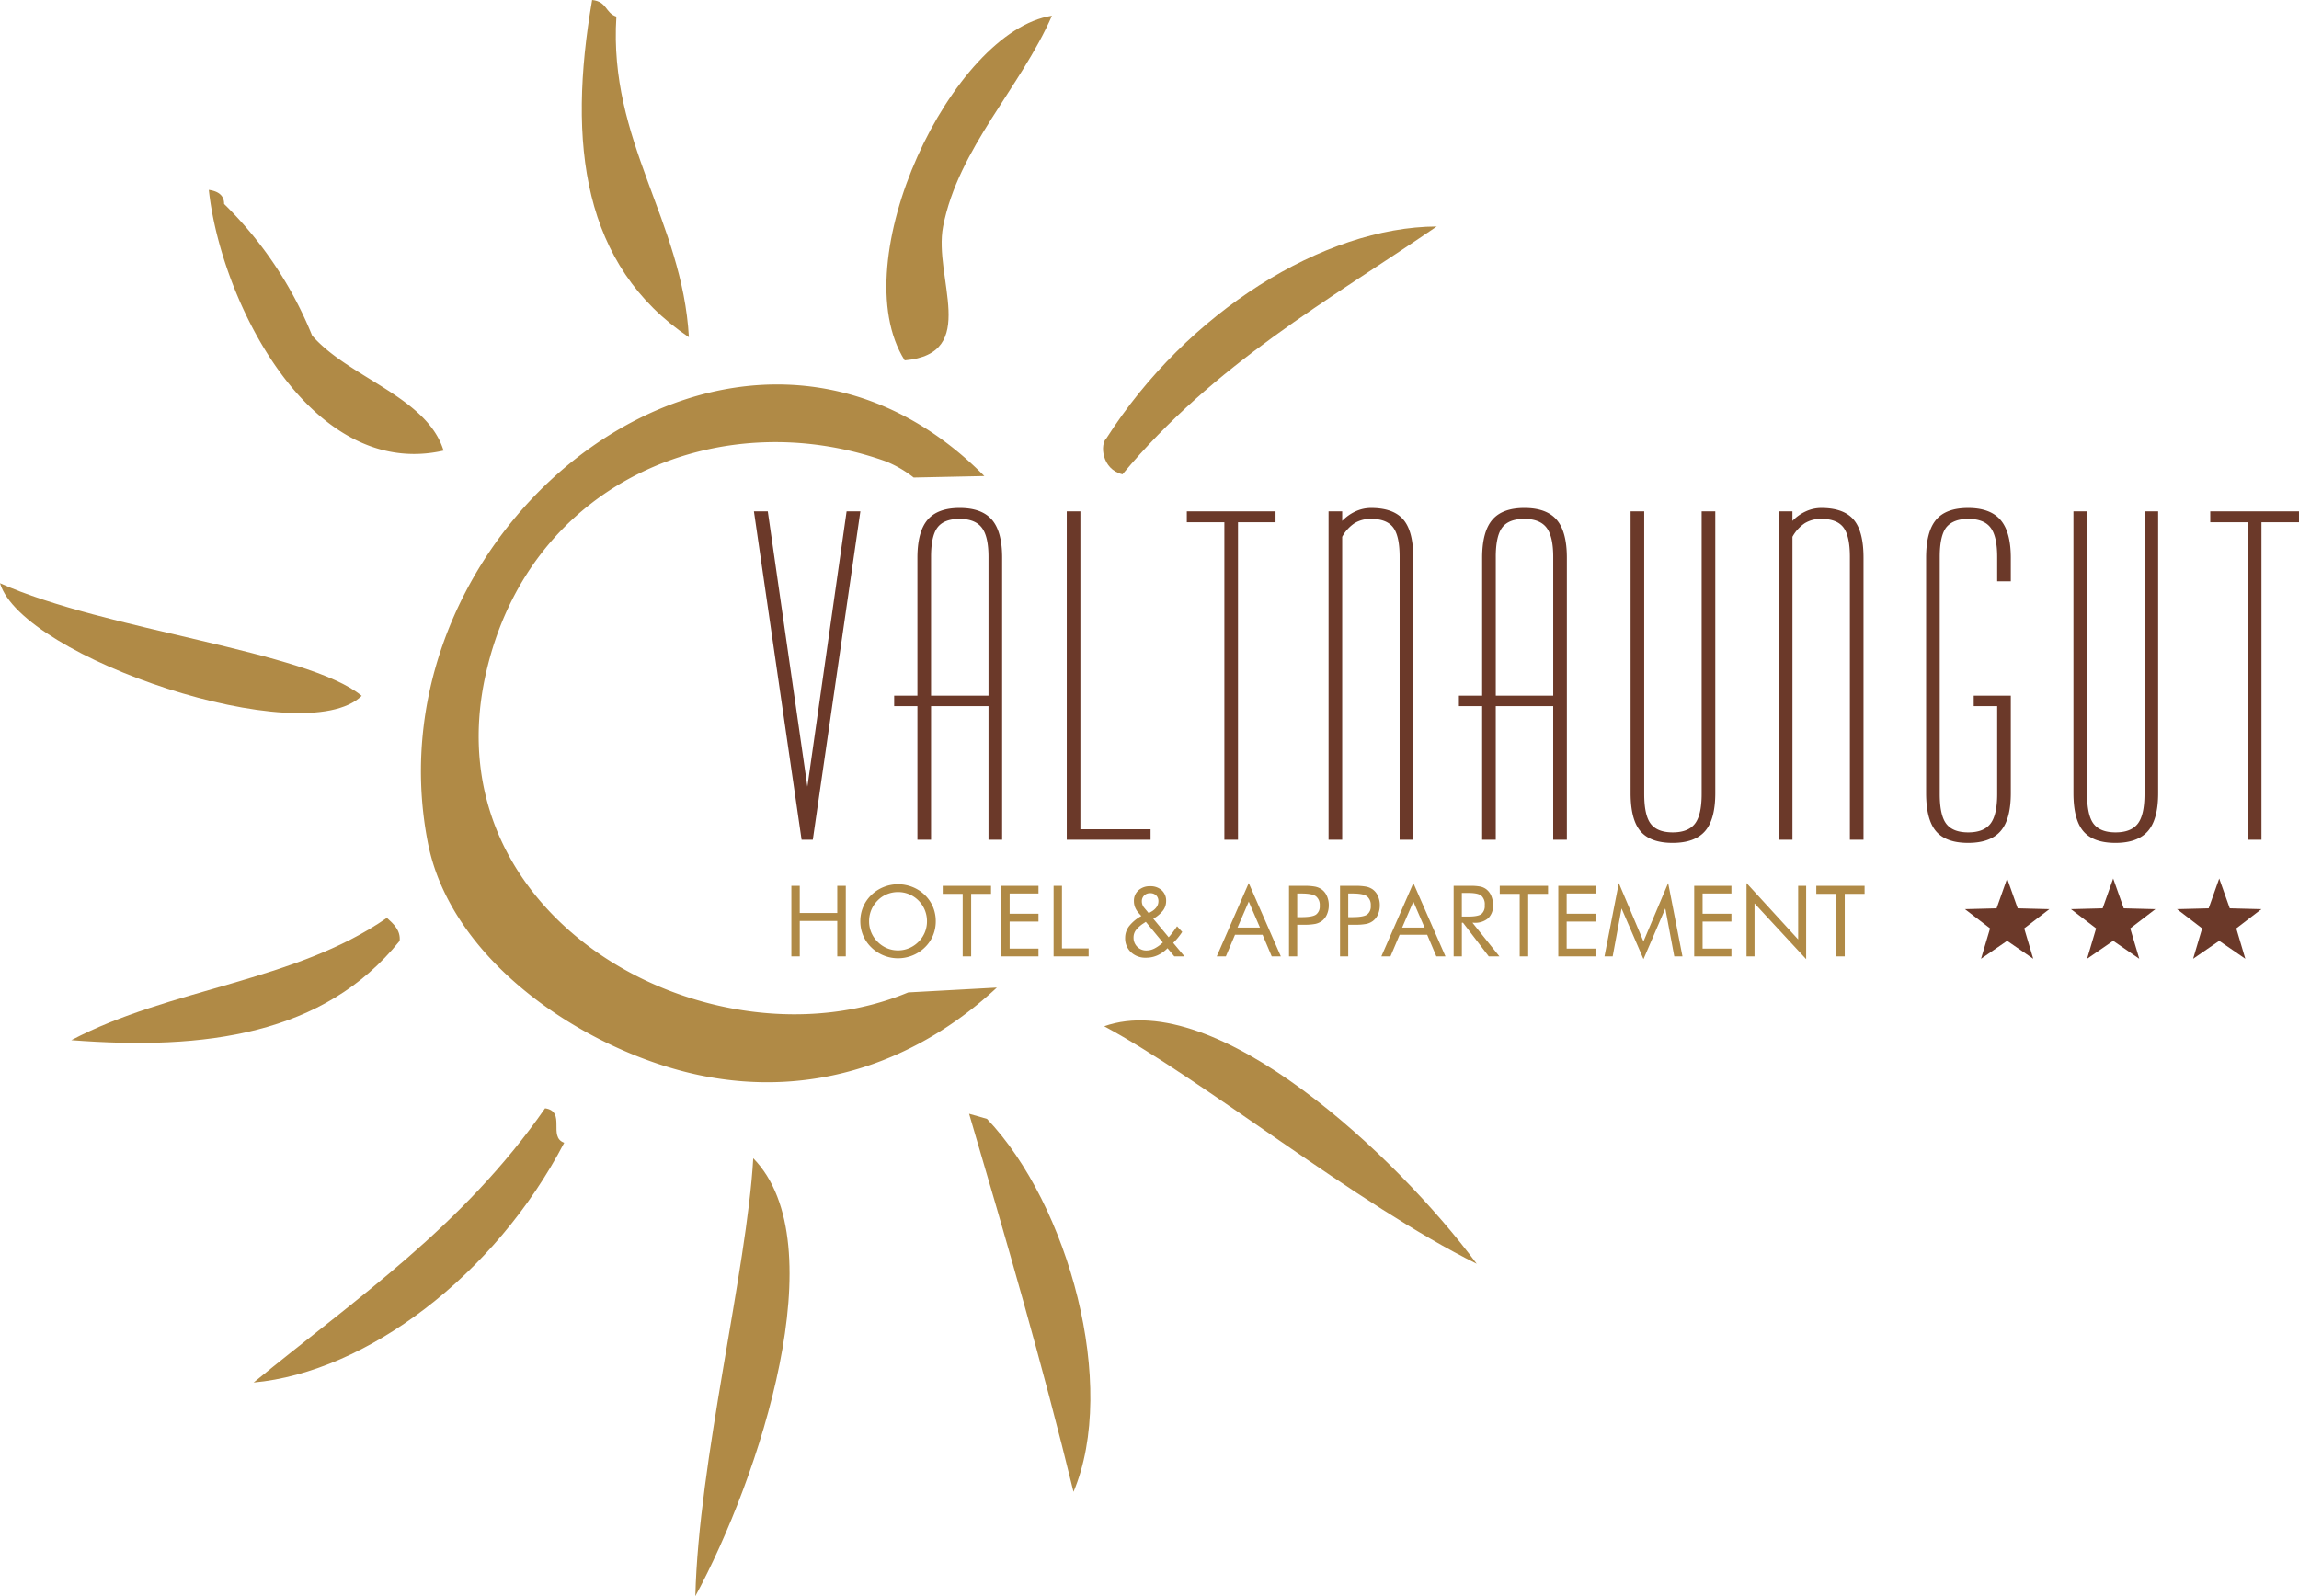 <svg xmlns="http://www.w3.org/2000/svg" width="768.511" height="533.711" viewBox="0 0 768.511 533.711">
  <g id="Gruppe_2" data-name="Gruppe 2" transform="translate(-698.295 -168.212)">
    <g id="Gruppe_1" data-name="Gruppe 1" transform="translate(96 -312)">
      <g id="g8" transform="translate(564.5 1226.668)">
        <g id="g10" transform="translate(37.795 -746.456)">
          <path id="path12" d="M488.684-739.421c-10.42,23.945-31.321,44.417-36.369,70.411-3.33,17.147,12.388,42.611-12.848,44.811-20.9-33.166,15.849-110.154,49.217-115.222" transform="translate(-137.045 744.69)" fill="#b08a46"/>
          <path id="path14" d="M300.873-746.455c5.068.538,4.338,4.3,8.109,5.56-2.66,41.678,22.047,68.188,24.237,107.187-35.463-23.9-40.667-64.58-32.346-112.747" transform="translate(-102.937 746.455)" fill="#b08a46"/>
          <path id="path16" d="M130.974-661.692c3.606.507,5.125,2.176,5.118,4.7a129.583,129.583,0,0,1,29.42,44c12.289,14.126,38.459,20.56,43.93,38.47-44.5,10.1-74.455-50.012-78.468-87.168" transform="translate(-61.174 725.188)" fill="#b08a46"/>
          <path id="path18" d="M413.975-544.225c-81.412-82.166-206.909,15.478-186.027,122.555,7.963,40.813,54.243,70.184,90.861,77.784,39.107,8.13,73.84-5.519,99.345-29.3l-29.631,1.616c-64.7,26.943-159.507-23.221-141.308-106.009,14.331-65.182,78.546-91.216,133.7-71.6a37.759,37.759,0,0,1,9.427,5.453l23.637-.5" transform="translate(-84.927 703.397)" fill="#b08a46"/>
          <path id="path20" d="M158.7-448.477C139.4-429.523,45.146-461.229,37.8-486.14,72.7-470.4,140.557-463.5,158.7-448.477" transform="translate(-37.795 681.14)" fill="#b08a46"/>
          <path id="path22" d="M175.118-336.757c2.284,2.085,4.592,4.162,4.261,7.689-25.282,31.451-65.118,36.661-109.757,33.2,33.057-17.44,74.641-19.477,105.5-40.888" transform="translate(-45.781 643.659)" fill="#b08a46"/>
          <path id="path24" d="M470.259-249.313c2,.573,3.988,1.144,5.976,1.715,27.3,28.668,43.886,89.267,28.918,124.693-10.42-42.812-22.6-84.63-34.894-126.407" transform="translate(-146.304 621.719)" fill="#b08a46"/>
          <path id="path26" d="M367.447-229.438c27.787,28.326,2.085,106.778-19.354,146.417,1.068-44.958,17.212-108.945,19.354-146.417" transform="translate(-115.651 616.732)" fill="#b08a46"/>
          <path id="path28" d="M248.408-251.759c7.149,1.063.848,9.582,6.393,11.534-23.177,44.469-66.25,76.725-103.823,80.164,33.973-27.864,69.944-52.127,97.43-91.7" transform="translate(-66.194 622.332)" fill="#b08a46"/>
          <path id="path30" d="M536.524-562.5c-7.031-1.682-7.536-10.143-5.363-12.047,26.963-42.276,72.685-70.659,110.412-70.812-36.271,24.8-74.22,45.832-105.048,82.859" transform="translate(-161.299 721.089)" fill="#b08a46"/>
          <path id="path32" d="M530.547-289.025c37.416-13.211,97.658,43.24,124.521,79.421-40.294-19.966-91.463-61.641-124.521-79.421" transform="translate(-161.43 632.175)" fill="#b08a46"/>
          <path id="path34" d="M928.754-354.328l-3.527,9.979-10.58.272,8.4,6.436-3.014,10.149,8.72-6,8.723,6-3.014-10.149,8.4-6.436-10.58-.272-3.53-9.979" transform="translate(-257.804 648.068)" fill="#6b3929"/>
          <path id="path36" d="M976.074-354.328l-3.527,9.979-10.58.272,8.4,6.436-3.014,10.149,8.72-6,8.719,6-3.01-10.149,8.4-6.436-10.58-.272-3.53-9.979" transform="translate(-269.677 648.068)" fill="#6b3929"/>
          <path id="path38" d="M1023.391-354.328l-3.527,9.979-10.583.272,8.4,6.436-3.01,10.149,8.719-6,8.721,6-3.014-10.149,8.4-6.436-10.58-.272-3.527-9.979" transform="translate(-281.549 648.068)" fill="#6b3929"/>
        </g>
      </g>
      <path id="Pfad_2" data-name="Pfad 2" d="M2.836,0V-23.59h2.8v9.072H18.176V-23.59h2.852V0H18.176V-11.843H5.64V0ZM38.494-2.014a9.44,9.44,0,0,0,3.685-.733,9.783,9.783,0,0,0,3.153-2.135,9.583,9.583,0,0,0,2.112-3.142,9.65,9.65,0,0,0,.726-3.722,9.837,9.837,0,0,0-.734-3.771,9.542,9.542,0,0,0-2.1-3.158,9.615,9.615,0,0,0-3.137-2.111,9.572,9.572,0,0,0-3.7-.725,9.672,9.672,0,0,0-3.725.725,9.245,9.245,0,0,0-3.113,2.111A9.714,9.714,0,0,0,29.543-15.5a9.812,9.812,0,0,0-.726,3.754,9.624,9.624,0,0,0,.718,3.706,9.758,9.758,0,0,0,2.121,3.158,9.783,9.783,0,0,0,3.153,2.143A9.453,9.453,0,0,0,38.494-2.014ZM51.1-11.747a12.253,12.253,0,0,1-.935,4.77A11.906,11.906,0,0,1,47.442-3a12.668,12.668,0,0,1-4.12,2.683,12.76,12.76,0,0,1-4.829.943,12.638,12.638,0,0,1-4.813-.943A12.714,12.714,0,0,1,29.577-3a12.07,12.07,0,0,1-2.749-4,12.121,12.121,0,0,1-.943-4.753,12.221,12.221,0,0,1,.943-4.778,12.047,12.047,0,0,1,2.749-4,12.529,12.529,0,0,1,4.1-2.659,12.794,12.794,0,0,1,4.821-.935,12.9,12.9,0,0,1,4.845.935,12.508,12.508,0,0,1,4.1,2.659,11.885,11.885,0,0,1,2.725,3.988A12.354,12.354,0,0,1,51.1-11.747ZM60.1,0V-20.915H53.429V-23.59H69.575v2.675H62.936V0ZM73,0V-23.59H85.437v2.562H75.8v6.768h9.636v2.61H75.8v9.04h9.636V0Zm17.49,0V-23.59h2.8V-2.675H102.2V0Zm36.527-4.657-5.7-6.9-.693.467A10.37,10.37,0,0,0,117.951-8.7a4.079,4.079,0,0,0-.733,2.369,4.233,4.233,0,0,0,1.233,3.11,4.172,4.172,0,0,0,3.086,1.241,5.982,5.982,0,0,0,2.643-.645A12.383,12.383,0,0,0,127.014-4.657Zm-4.721-9.8,1.031-.6a5.146,5.146,0,0,0,1.652-1.531,3.357,3.357,0,0,0,.556-1.869,2.579,2.579,0,0,0-.757-1.942,2.773,2.773,0,0,0-2.014-.733,2.7,2.7,0,0,0-2,.773,2.663,2.663,0,0,0-.773,1.966,3.2,3.2,0,0,0,.218,1.16,3.536,3.536,0,0,0,.636,1.047ZM130.849,0l-2.272-2.739a11.076,11.076,0,0,1-3.352,2.377,9.27,9.27,0,0,1-3.819.8,7.008,7.008,0,0,1-5.06-1.853,6.372,6.372,0,0,1-1.934-4.818,6.383,6.383,0,0,1,1.345-3.907,13.2,13.2,0,0,1,4.069-3.36l-.967-1.08a6.7,6.7,0,0,1-1.144-1.869,5.63,5.63,0,0,1-.371-2.062,4.614,4.614,0,0,1,1.507-3.569,5.565,5.565,0,0,1,3.907-1.378,5.492,5.492,0,0,1,3.891,1.354,4.669,4.669,0,0,1,1.458,3.593,5.236,5.236,0,0,1-1.023,3.15,11.01,11.01,0,0,1-3.263,2.763l5.14,6.2q.645-.709,1.337-1.619t1.466-2.054l1.724,1.885a23.355,23.355,0,0,1-1.442,1.958,19.82,19.82,0,0,1-1.571,1.7L134.249,0Zm24.877-18.321-3.754,8.685h7.509Zm0-6.2L166.458,0h-3.045l-3.062-7.235h-9.217L148.072,0h-3.045Zm16.2,13.938V0h-2.739V-23.59h4.947a19.183,19.183,0,0,1,3.819.274,5.952,5.952,0,0,1,2.127.9,5.372,5.372,0,0,1,1.764,2.208,7.436,7.436,0,0,1,.636,3.11,7.436,7.436,0,0,1-.636,3.11,5.372,5.372,0,0,1-1.764,2.208,5.788,5.788,0,0,1-2.119.918,19.165,19.165,0,0,1-3.827.274h-2.208Zm0-2.546h1.418q3.609,0,4.858-.846a3.311,3.311,0,0,0,1.249-2.957,3.643,3.643,0,0,0-1.281-3.174q-1.281-.918-4.826-.918h-1.418Zm17.055,2.546V0h-2.739V-23.59h4.947a19.183,19.183,0,0,1,3.819.274,5.952,5.952,0,0,1,2.127.9,5.372,5.372,0,0,1,1.764,2.208,7.436,7.436,0,0,1,.636,3.11,7.436,7.436,0,0,1-.636,3.11,5.372,5.372,0,0,1-1.764,2.208,5.788,5.788,0,0,1-2.119.918,19.165,19.165,0,0,1-3.827.274h-2.208Zm0-2.546H190.4q3.609,0,4.858-.846a3.311,3.311,0,0,0,1.249-2.957,3.643,3.643,0,0,0-1.281-3.174q-1.281-.918-4.826-.918h-1.418Zm21.776-5.188L207-9.636h7.509Zm0-6.2L221.489,0h-3.045l-3.062-7.235h-9.217L203.1,0h-3.045ZM224.219,0V-23.59h5.543a16.284,16.284,0,0,1,3.472.266,5.1,5.1,0,0,1,1.942.91,5.383,5.383,0,0,1,1.627,2.2,7.793,7.793,0,0,1,.58,3.053,5.727,5.727,0,0,1-1.619,4.407,6.729,6.729,0,0,1-4.745,1.507h-.5L239.527,0h-3.561l-8.6-11.247h-.4V0Zm2.739-21.221v7.9H229.1q3.287,0,4.4-.846a3.5,3.5,0,0,0,1.112-2.957,3.853,3.853,0,0,0-1.144-3.182q-1.144-.91-4.367-.91ZM246.3,0V-20.915h-6.671V-23.59h16.146v2.675h-6.639V0Zm12.9,0V-23.59h12.439v2.562H262v6.768h9.636v2.61H262v9.04h9.636V0Zm28.479.918-7.332-16.951L277.382,0h-2.739l4.786-24.524,8.25,19.513,8.25-19.513L300.714,0h-2.739l-3-16.033ZM304.636,0V-23.59h12.439v2.562H307.44v6.768h9.636v2.61H307.44v9.04h9.636V0Zm17.49,0V-24.524L339.383-5.672V-23.59h2.675V.918L324.8-17.725V0ZM352.12,0V-20.915h-6.671V-23.59h16.146v2.675h-6.639V0Z" transform="translate(864 800)" fill="#b08a46"/>
      <path id="Pfad_1" data-name="Pfad 1" d="M1.318,25.181l4.632,0L19.19,117.248,32.3,25.184l4.6,0L21,135H17.254Zm59.211,15.24V86.814h19.2V40.421q0-6.873-2.25-9.787t-7.425-2.914q-5.175,0-7.35,2.839T60.529,40.421ZM55.972,135V90.325H48.2V86.814h7.77V40.72q0-8.666,3.362-12.663t10.758-4q7.4,0,10.8,3.959t3.4,12.7V135H79.729V90.325h-19.2V135Zm49.92,0V25.181h4.557V131.489h23.458V135ZM146.026,28.841V25.181h29.659v3.661H163.134V135h-4.557V28.841ZM193.406,135V25.181h4.557v3.212a14.46,14.46,0,0,1,4.52-3.212A12.4,12.4,0,0,1,207.6,24.06q7.471,0,10.8,3.885T221.72,40.72V135h-4.557V40.421q0-7.022-2.175-9.861t-7.35-2.839a10.192,10.192,0,0,0-5.587,1.457,13.021,13.021,0,0,0-4.087,4.52V135Zm55.9-94.579V86.814h19.2V40.421q0-6.873-2.25-9.787t-7.425-2.914q-5.175,0-7.35,2.839T249.3,40.421ZM244.746,135V90.325h-7.77V86.814h7.77V40.72q0-8.666,3.362-12.663t10.758-4q7.4,0,10.8,3.959t3.4,12.7V135H268.5V90.325H249.3V135ZM322.682,25.181v94.206q0,8.815-3.437,12.738t-10.833,3.922q-7.4,0-10.72-3.885t-3.324-12.775V25.181h4.557v94.5q0,7.172,2.213,10.011t7.313,2.839q5.175,0,7.425-2.914t2.25-9.936v-94.5ZM343.915,135V25.181h4.557v3.212a14.46,14.46,0,0,1,4.52-3.212,12.4,12.4,0,0,1,5.117-1.121q7.471,0,10.8,3.885t3.324,12.775V135h-4.557V40.421q0-7.022-2.175-9.861t-7.35-2.839a10.192,10.192,0,0,0-5.587,1.457,13.021,13.021,0,0,0-4.087,4.52V135Zm73-86.436V40.421q0-6.873-2.213-9.787t-7.462-2.914q-5.025,0-7.35,2.839-2.175,2.839-2.175,9.861v79.264q0,7.172,2.213,10.011t7.313,2.839q5.175,0,7.425-2.914t2.25-9.936V90.325h-7.844V86.814h12.4v32.572q0,8.815-3.437,12.738t-10.833,3.922q-7.4,0-10.72-3.885t-3.324-12.775V40.72q0-8.741,3.324-12.7t10.72-3.959q7.4,0,10.833,4t3.437,12.663v7.844Zm53.805-23.383v94.206q0,8.815-3.437,12.738t-10.833,3.922q-7.4,0-10.72-3.885t-3.324-12.775V25.181h4.557v94.5q0,7.172,2.213,10.011t7.313,2.839q5.175,0,7.425-2.914t2.25-9.936v-94.5Zm17.423,3.661V25.181h29.659v3.661H505.256V135H500.7V28.841Z" transform="translate(853 626)" fill="#6b3929"/>
    </g>
  </g>
</svg>
